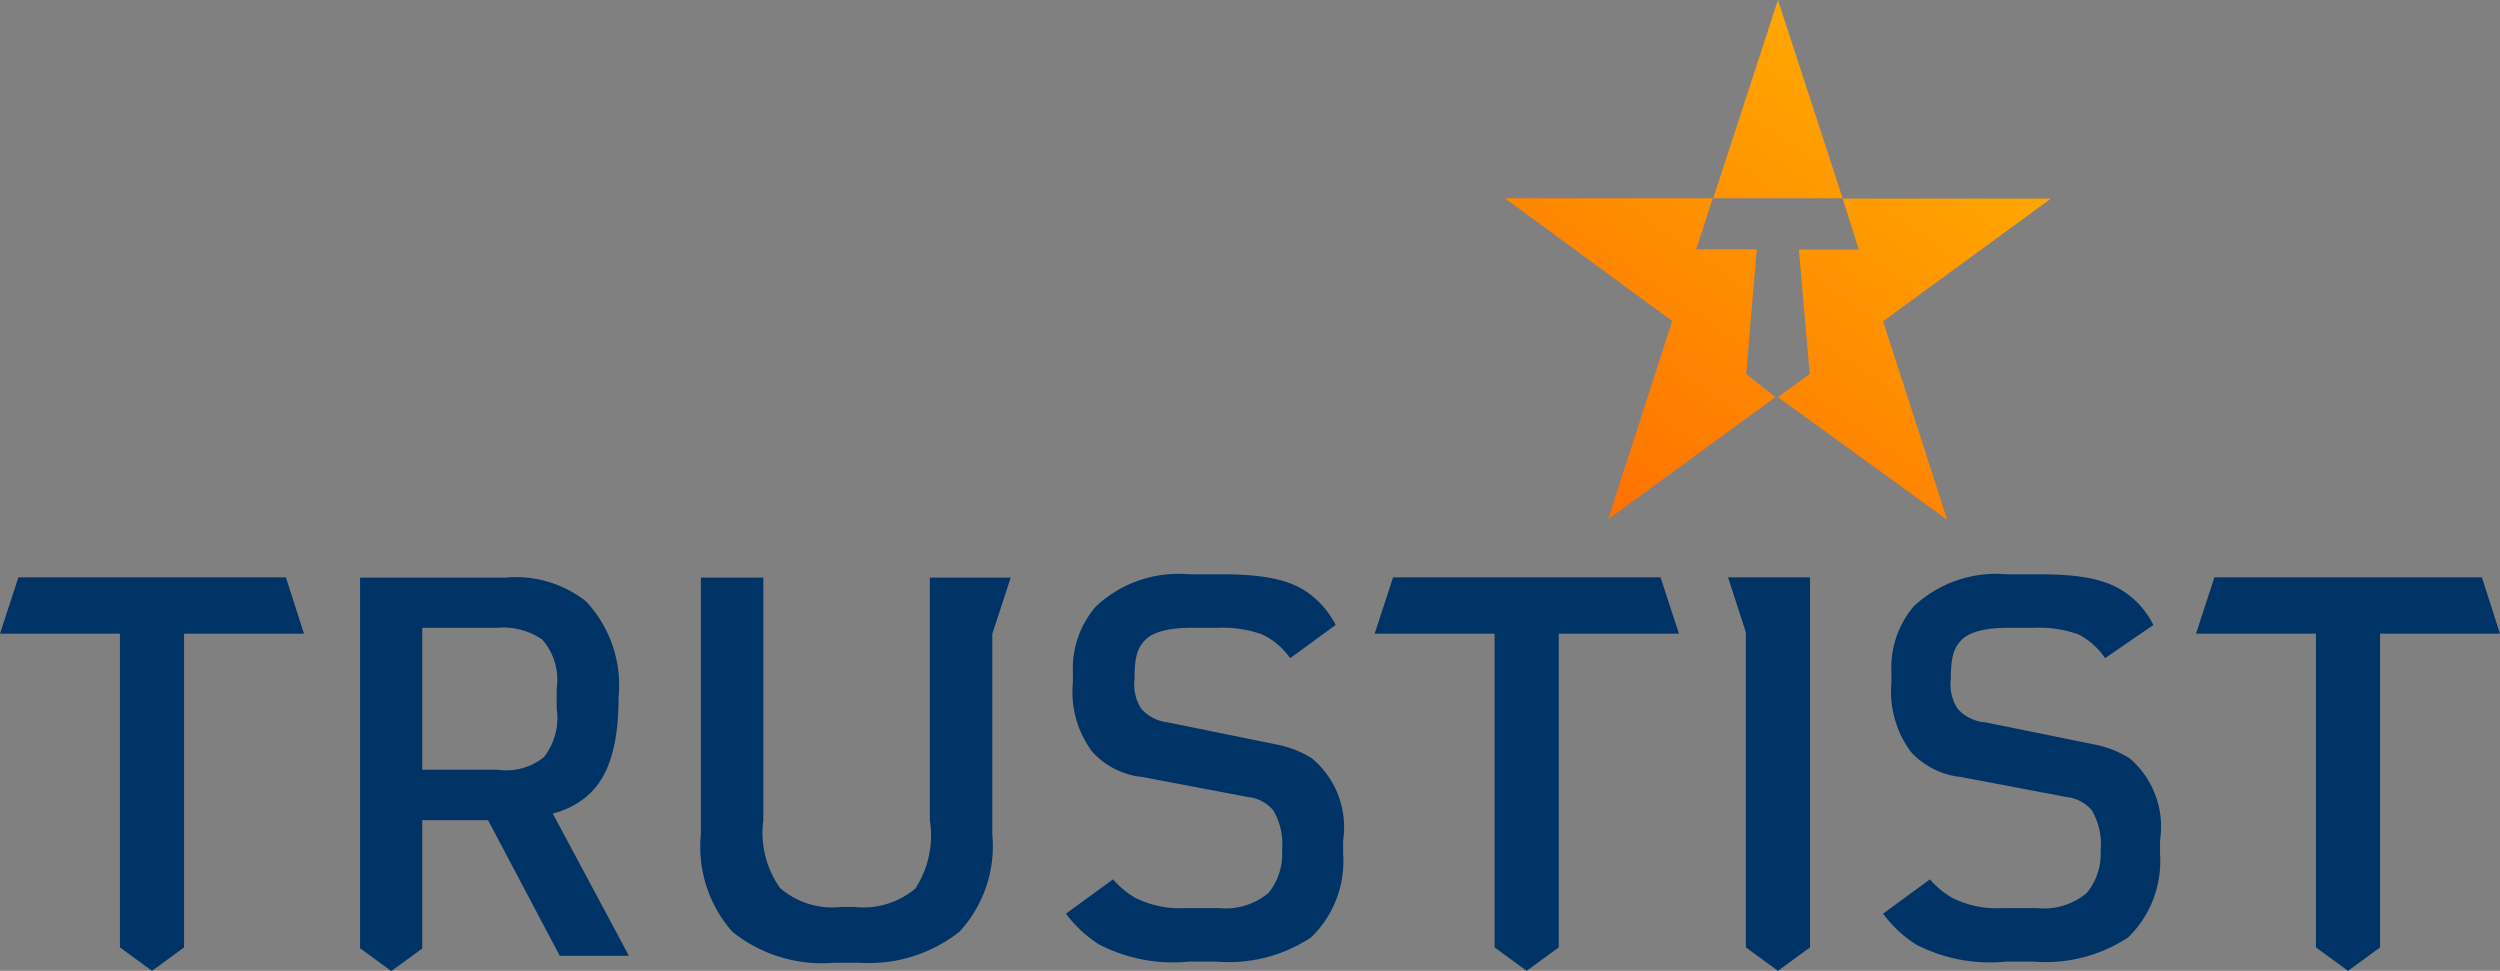 <svg id="Layer_1" data-name="Layer 1" xmlns="http://www.w3.org/2000/svg" xmlns:xlink="http://www.w3.org/1999/xlink" viewBox="0 0 89.64 34.81"><rect x="0" y="0" width="89.64" height="34.81" fill="#808080" stroke="none"/><defs><style>.cls-1{fill:#003466;}.cls-2{fill:url(#linear-gradient);}</style><linearGradient id="linear-gradient" x1="68.72" y1="128.12" x2="57.98" y2="112.77" gradientTransform="matrix(1, 0, 0, -1, 0, 137.07)" gradientUnits="userSpaceOnUse"><stop offset="0" stop-color="#fff"/><stop offset="0" stop-color="#ffa700"/><stop offset="1" stop-color="#ff7100"/></linearGradient></defs><path class="cls-1" d="M47.22,32.78a3.69,3.69,0,0,0-1.29-.5l-3.88-.79A1.48,1.48,0,0,1,41.1,31a1.61,1.61,0,0,1-.24-1.07c0-.77.1-1.09.36-1.37s.77-.46,1.72-.46h.93a4.17,4.17,0,0,1,1.57.24,2.56,2.56,0,0,1,1,.85L48.07,28a3.14,3.14,0,0,0-.79-1c-.75-.64-1.76-.82-3.41-.82H42.79a4.32,4.32,0,0,0-3.31,1.15,3.39,3.39,0,0,0-.83,2.38v.34a3.59,3.59,0,0,0,.69,2.49,2.8,2.8,0,0,0,1.8.91l3.8.72a1.38,1.38,0,0,1,.89.47,2.37,2.37,0,0,1,.32,1.43,2.2,2.2,0,0,1-.49,1.54,2.41,2.41,0,0,1-1.79.54H42.7a3.6,3.6,0,0,1-1.8-.36,3.1,3.1,0,0,1-.81-.67L38.4,38.35a4.57,4.57,0,0,0,1.18,1.1,5.77,5.77,0,0,0,3.23.62h1a5.33,5.33,0,0,0,3.38-.87,3.79,3.79,0,0,0,1.15-3v-.48A3.22,3.22,0,0,0,47.22,32.78Z" transform="translate(-0.18 -5.59)"/><path class="cls-1" d="M76.54,32.78a3.72,3.72,0,0,0-1.28-.5l-3.89-.79a1.48,1.48,0,0,1-1-.49,1.61,1.61,0,0,1-.24-1.07c0-.77.1-1.09.36-1.37s.77-.46,1.72-.46h.93a4.17,4.17,0,0,1,1.57.24,2.56,2.56,0,0,1,.95.85L77.39,28a3,3,0,0,0-.79-1c-.75-.64-1.76-.82-3.4-.82H72.11a4.32,4.32,0,0,0-3.31,1.15A3.39,3.39,0,0,0,68,29.71v.34a3.64,3.64,0,0,0,.69,2.49,2.82,2.82,0,0,0,1.8.91l3.8.72a1.38,1.38,0,0,1,.89.47,2.37,2.37,0,0,1,.32,1.43A2.2,2.2,0,0,1,75,37.61a2.38,2.38,0,0,1-1.78.54H72a3.61,3.61,0,0,1-1.81-.36,3.1,3.1,0,0,1-.81-.67l-1.68,1.23a4.39,4.39,0,0,0,1.17,1.1,5.77,5.77,0,0,0,3.23.62h1a5.38,5.38,0,0,0,3.39-.87,3.82,3.82,0,0,0,1.14-3v-.48A3.22,3.22,0,0,0,76.54,32.78Z" transform="translate(-0.18 -5.59)"/><path class="cls-1" d="M14.21,40.41l1.11-.81V35h2.36l2.57,4.86h2.48L20,34.76a3.09,3.09,0,0,0,1.15-.56c.77-.61,1.21-1.68,1.21-3.62a4.4,4.4,0,0,0-1.17-3.43,4.08,4.08,0,0,0-2.89-.85H13.09V39.59ZM15.32,28.1H18a2.48,2.48,0,0,1,1.62.42,2.18,2.18,0,0,1,.52,1.76V31a2.26,2.26,0,0,1-.46,1.74,2.14,2.14,0,0,1-1.64.45H15.32V28.1Z" transform="translate(-0.18 -5.59)"/><path class="cls-1" d="M36.42,26.3h-2.9V35A3.48,3.48,0,0,1,33,37.45a2.9,2.9,0,0,1-2.18.66h-.49a2.85,2.85,0,0,1-2.18-.68A3.42,3.42,0,0,1,27.55,35V26.3H25.31v9.21A4.6,4.6,0,0,0,26.44,39a5.14,5.14,0,0,0,3.66,1.11H31A5.23,5.23,0,0,0,34.58,39a4.52,4.52,0,0,0,1.18-3.49V28.32Z" transform="translate(-0.18 -5.59)"/><polygon class="cls-1" points="6.6 22.72 10.9 22.72 10.25 20.7 0.66 20.7 0 22.72 4.3 22.72 4.3 33.97 5.45 34.81 6.6 33.97 6.6 22.72"/><polygon class="cls-1" points="55.89 22.72 60.2 22.72 59.54 20.7 49.95 20.7 49.29 22.72 53.59 22.72 53.59 33.97 54.74 34.81 55.89 33.97 55.89 22.72"/><polygon class="cls-1" points="85.34 22.72 89.64 22.72 88.99 20.7 79.4 20.7 78.74 22.72 83.04 22.72 83.04 33.97 84.19 34.81 85.34 33.97 85.34 22.72"/><polygon class="cls-1" points="61.96 20.7 62.6 20.7 63.69 20.7 64.9 20.7 64.9 33.97 63.75 34.81 62.6 33.97 62.6 22.67 61.96 20.7"/><path class="cls-2" d="M63.17,14.53H61l.59-1.83H54.14l6,4.4-2.3,7.11,6-4.38L62.79,19Zm10.55-1.82H66.25l.58,1.83H64.68L65.07,19l-1.14.83L70,24.23l-2.3-7.12ZM63.93,5.59,61.61,12.7h4.64Z" transform="translate(-0.18 -5.59)"/></svg>
